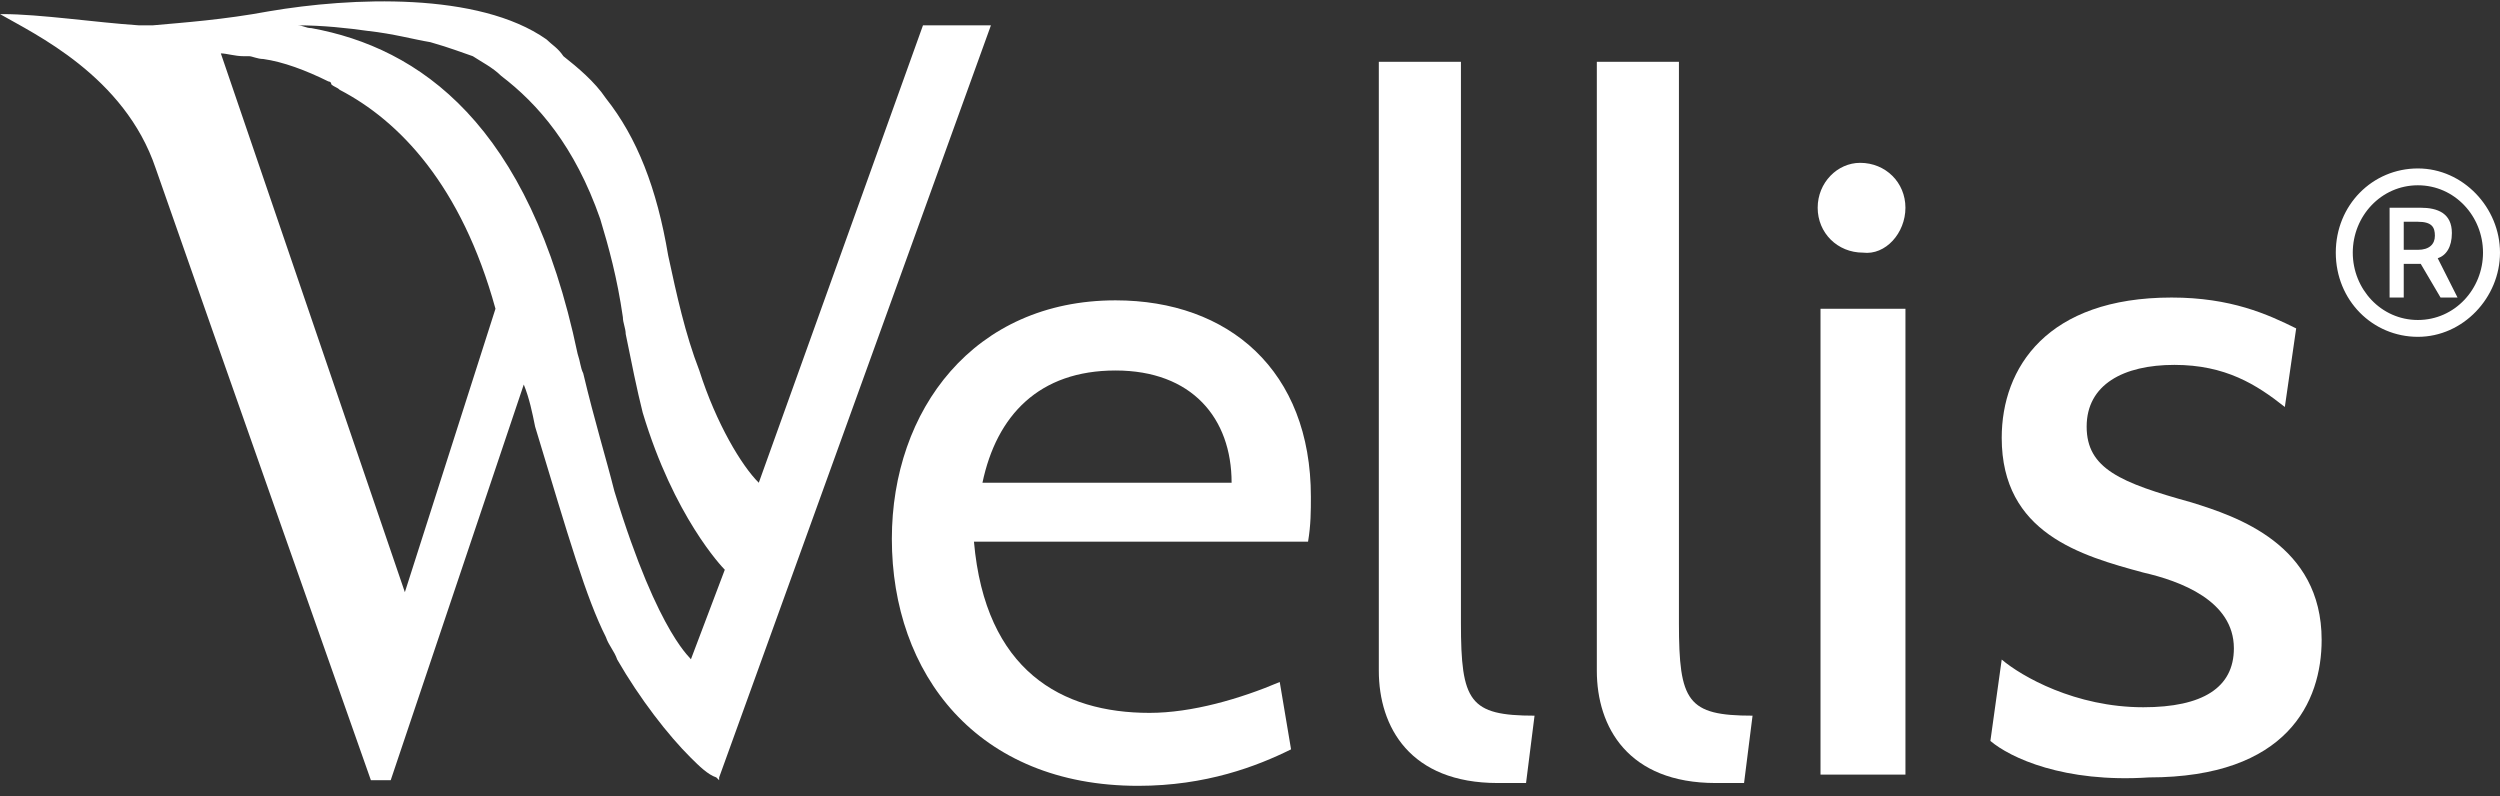 <svg xmlns="http://www.w3.org/2000/svg" width="201" height="64" viewBox="0 0 201 64" fill="none"><rect x="0" y="0" width="201" height="64" fill="#333333" stroke="none"/><path d="M146.141 16.702C146.141 18.733 147.734 20.312 149.783 20.312C151.604 20.538 153.197 18.733 153.197 16.702C153.197 14.671 151.604 13.092 149.555 13.092C147.734 13.092 146.141 14.671 146.141 16.702Z" fill="white"></path><path d="M194.398 14.897C191.439 14.897 189.163 17.379 189.163 20.312C189.163 23.245 191.439 25.727 194.398 25.727C197.357 25.727 199.634 23.245 199.634 20.312C199.634 17.379 197.357 14.897 194.398 14.897ZM194.398 27.081C190.756 27.081 187.797 24.148 187.797 20.312C187.797 16.476 190.756 13.543 194.398 13.543C198.04 13.543 201 16.702 201 20.312C201 23.922 198.04 27.081 194.398 27.081Z" fill="white"></path><path d="M193.261 17.604V20.086H194.399C195.31 20.086 195.765 19.635 195.765 18.958C195.765 18.281 195.538 17.83 194.399 17.83H193.261V17.604ZM196.22 23.922L194.627 21.214H193.261V23.922H192.123V16.702H194.627C195.993 16.702 197.131 17.153 197.131 18.733C197.131 19.861 196.676 20.538 195.993 20.763L197.586 23.922H196.22Z" fill="white"></path><path d="M78.989 38.813H99.021C99.021 33.624 95.834 29.788 89.688 29.788C83.542 29.788 80.127 33.398 78.989 38.813ZM78.306 43.551C79.217 53.93 85.363 57.315 92.42 57.315C95.834 57.315 99.704 56.186 102.891 54.833L103.801 60.248C101.07 61.601 96.972 63.181 91.509 63.181C78.534 63.181 71.705 54.156 71.705 43.326C71.705 32.947 78.306 24.148 89.688 24.148C98.793 24.148 105.395 29.788 105.395 39.941C105.395 41.07 105.395 42.198 105.167 43.551H78.306Z" fill="white"></path><path d="M122.694 62.955H120.418C113.361 62.955 110.857 58.443 110.857 53.93V4.969H117.459V50.094C117.459 56.412 118.142 57.54 123.377 57.54L122.694 62.955Z" fill="white"></path><path d="M140.222 62.955H137.945C130.889 62.955 128.385 58.443 128.385 53.93V4.969H134.986V50.094C134.986 56.412 135.669 57.54 140.905 57.54L140.222 62.955Z" fill="white"></path><path d="M153.198 24.825H146.369V62.278H153.198V24.825Z" fill="white"></path><path d="M160.027 59.571L160.938 53.028C162.531 54.381 166.856 56.863 172.32 56.863C177.1 56.863 179.604 55.284 179.604 52.125C179.604 48.289 175.279 46.71 172.32 46.033C167.312 44.679 160.938 42.874 160.938 35.203C160.938 29.562 164.58 23.922 174.596 23.922C179.376 23.922 182.335 25.276 184.612 26.404L183.701 32.721C181.425 30.916 178.921 29.337 174.823 29.337C170.726 29.337 167.767 30.916 167.767 34.301C167.767 37.685 170.498 38.813 176.189 40.392C179.831 41.521 186.66 43.777 186.66 51.448C186.66 56.412 183.929 62.504 172.775 62.504C165.946 62.955 161.621 60.924 160.027 59.571Z" fill="white"></path><path d="M49.396 39.49C48.714 36.782 47.803 33.849 46.892 30.014C46.665 29.563 46.665 29.111 46.437 28.434C42.567 9.933 33.69 3.841 25.04 2.262C24.584 2.262 24.357 2.036 23.901 2.036C25.95 2.036 27.999 2.262 29.592 2.488C31.641 2.713 33.234 3.164 34.6 3.39C36.194 3.841 37.332 4.293 38.015 4.518C38.698 4.969 39.608 5.421 40.291 6.098C43.25 8.354 46.209 11.738 48.258 17.604C48.941 19.861 49.624 22.343 50.079 25.501C50.079 25.953 50.307 26.404 50.307 26.855C50.762 29.111 51.217 31.368 51.673 33.173C54.177 41.521 58.046 45.582 58.274 45.807L55.542 53.028C55.77 53.028 53.038 51.448 49.396 39.49ZM17.755 4.293C18.211 4.293 18.893 4.518 19.576 4.518C19.804 4.518 19.804 4.518 20.032 4.518C20.259 4.518 20.715 4.744 21.17 4.744C22.763 4.969 24.584 5.646 26.405 6.549C26.405 6.549 26.633 6.549 26.633 6.774C26.861 7 27.088 7 27.316 7.226C32.096 9.708 37.104 14.897 39.836 24.824L32.551 47.612L17.755 4.293ZM57.819 62.504L79.671 2.036H74.208L61.006 38.813C59.64 37.459 57.591 34.075 56.225 29.788C55.087 26.855 54.404 23.696 53.721 20.538C52.811 15.123 51.217 11.061 48.714 7.903C47.803 6.549 46.437 5.421 45.299 4.518C44.844 3.841 44.388 3.616 43.933 3.164C38.47 -0.671 28.227 -0.22 21.625 0.908C17.983 1.585 14.796 1.811 12.292 2.036C11.837 2.036 11.382 2.036 11.154 2.036C7.74 1.811 3.187 1.134 0.228 1.134H0C2.732 2.713 10.016 6.098 12.52 13.543C16.845 25.953 29.82 62.729 29.82 62.729H31.413L42.112 30.916C42.567 32.044 42.795 33.173 43.023 34.301C45.754 43.326 47.12 48.064 48.714 51.222C48.941 51.899 49.396 52.351 49.624 53.028C51.445 56.186 53.721 59.119 55.542 60.924C56.225 61.601 56.908 62.278 57.591 62.504L57.819 62.729V62.504Z" fill="white"></path></svg>